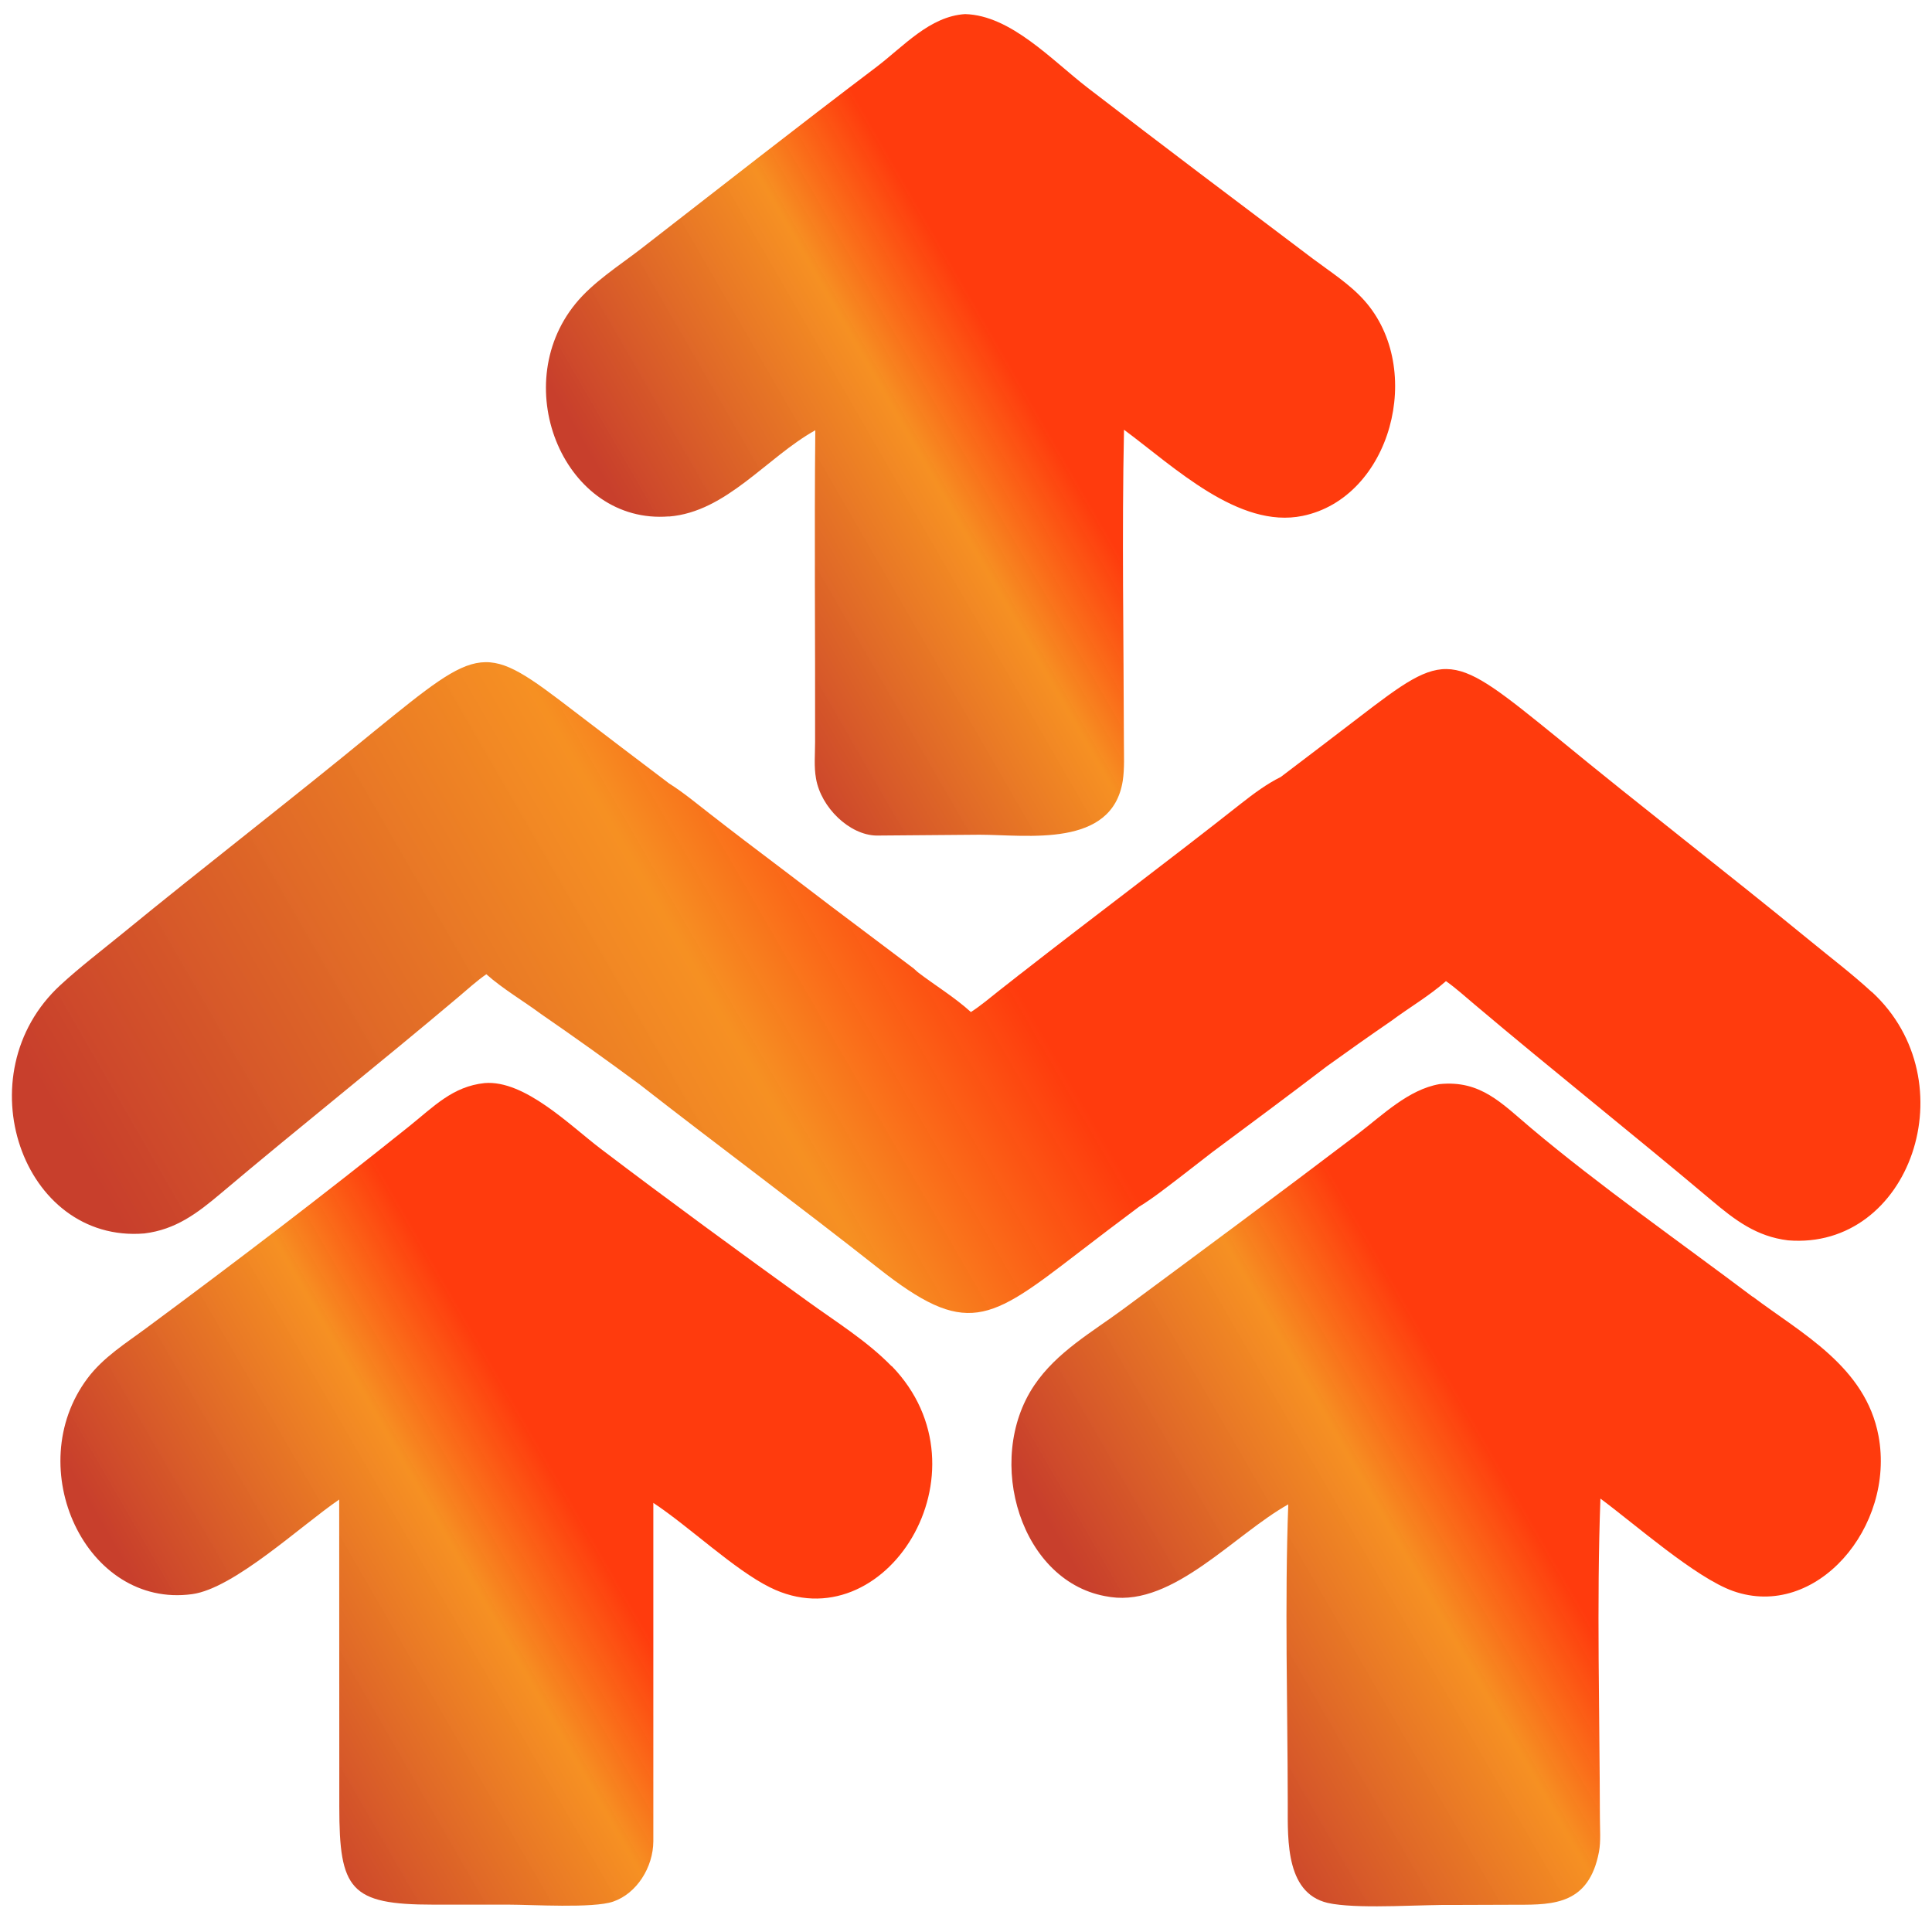 <?xml version="1.0" encoding="UTF-8"?>
<svg xmlns="http://www.w3.org/2000/svg" xmlns:xlink="http://www.w3.org/1999/xlink" id="Layer_1" viewBox="0 0 185 185">
  <defs>
    <style>.cls-1{fill:url(#linear-gradient);}.cls-1,.cls-2,.cls-3,.cls-4{stroke-width:0px;}.cls-2{fill:url(#linear-gradient-4);}.cls-3{fill:url(#linear-gradient-2);}.cls-4{fill:url(#linear-gradient-3);}</style>
    <linearGradient id="linear-gradient" x1="63.38" y1="60.02" x2="127.56" y2="22.97" gradientUnits="userSpaceOnUse">
      <stop offset=".03" stop-color="#c83f2c"></stop>
      <stop offset=".4" stop-color="#f68e1e" stop-opacity=".98"></stop>
      <stop offset=".56" stop-color="#ff3000" stop-opacity=".95"></stop>
    </linearGradient>
    <linearGradient id="linear-gradient-2" x1="16.96" y1="163.12" x2="82.63" y2="125.2" xlink:href="#linear-gradient"></linearGradient>
    <linearGradient id="linear-gradient-3" x1="107.89" y1="163.37" x2="173.67" y2="125.38" xlink:href="#linear-gradient"></linearGradient>
    <linearGradient id="linear-gradient-4" x1="20.65" y1="142.74" x2="160.84" y2="61.8" xlink:href="#linear-gradient"></linearGradient>
  </defs>
  <path class="cls-1" d="M64.06,49.46c5.5-.44,9.35-5.66,14.01-8.26-.1,9.95,0,19.9-.02,29.84,0,1.18-.12,2.36.09,3.52.48,2.76,3.19,5.4,5.79,5.45l9.88-.08c4.57.01,12.68,1.29,13.7-5.16.18-1.18.11-2.47.11-3.66-.02-9.98-.2-19.98.01-29.96,4.82,3.57,10.98,9.51,17.1,8.25,8.46-1.74,11.76-14.07,5.91-20.63-1.4-1.57-3.28-2.76-4.93-4-7.19-5.42-14.39-10.84-21.53-16.34-3.47-2.67-7.38-6.96-11.77-7.08-3.4.22-5.87,3.08-8.52,5.09-7.56,5.72-15.03,11.58-22.53,17.4-2.07,1.6-4.58,3.18-6.26,5.25-6.53,8.02-.98,21.16,8.95,20.36Z"></path>
  <path class="cls-3" d="M85.37,130.82c-2.35-2.42-5.34-4.26-8.03-6.21-6.64-4.79-13.28-9.64-19.81-14.6-2.94-2.23-7.28-6.61-11.12-6.3-3.07.32-4.87,2.25-7.23,4.14-8.26,6.62-16.69,13.05-25.17,19.32-1.95,1.45-4.12,2.79-5.63,4.81-6.4,8.54-.16,22.05,10.01,20.67,4.01-.54,10.4-6.54,14.09-9.06.01,9.81,0,19.62.01,29.43,0,7.91,1.03,9.36,8.98,9.36,2.4,0,4.79,0,7.19,0,2.27,0,8.14.37,10.05-.29,2.25-.77,3.84-3.27,3.85-5.79v-32.39c3.46,2.29,7.74,6.39,11.17,8.09,10.95,5.44,21.44-11.1,11.65-21.2Z"></path>
  <path class="cls-4" d="M167.82,124.17c-6.89-5.19-14.67-10.64-21.19-16.13-2.85-2.4-4.85-4.63-8.79-4.23-2.98.52-5.43,2.95-7.82,4.77-7.45,5.66-14.95,11.21-22.46,16.77-2.97,2.2-6.37,4.1-8.53,7.31-4.84,7.19-1.26,19.01,7.16,20.24l.18.03c6,.85,11.82-5.98,16.99-8.88-.35,9.37-.06,19.32-.05,28.73,0,3.49-.22,8.81,4.21,9.51l.17.03c3.07.47,8.46.04,11.73.09,1.96,0,3.92-.02,5.88-.02,3.54.01,6.86-.08,7.81-5.06.19-1.01.09-2.22.09-3.26-.02-10.01-.32-20.6.05-30.57,3.25,2.4,9.11,7.58,12.7,8.85,7.96,2.82,15.55-6.16,13.93-14.85-1.24-6.64-7.37-9.81-12.05-13.34Z"></path>
  <path class="cls-2" d="M179.22,94.98c-1.89-1.74-3.94-3.29-5.91-4.91-8-6.55-16.16-12.83-24.15-19.4-10.32-8.37-10.5-8.53-19.12-1.91-2.47,1.9-4.94,3.77-7.4,5.64-1.33.66-2.55,1.56-3.86,2.59-6.94,5.48-14.01,10.75-20.98,16.2l-.28.21s-.06.05-.08.07c-.57.45-1.14.89-1.71,1.34-.9.71-1.8,1.48-2.76,2.1-1.56-1.42-3.42-2.54-5.09-3.82-.13-.12-.27-.24-.4-.36l-7.97-6c-2.74-2.1-5.48-4.17-8.21-6.24-1.12-.86-2.25-1.72-3.36-2.59-1.26-.98-2.52-2.03-3.87-2.88-3.03-2.29-6.06-4.59-9.1-6.92-8.63-6.62-8.81-6.46-19.12,1.91-7.98,6.57-16.15,12.85-24.15,19.4-1.97,1.61-4.02,3.17-5.91,4.91-9.28,8.54-3.67,24.75,8.03,23.79,3-.37,5.05-1.91,7.38-3.88,7.5-6.33,15.16-12.4,22.66-18.73.89-.75,1.77-1.56,2.71-2.21,1.61,1.43,3.53,2.54,5.24,3.81,3.25,2.24,6.33,4.44,9.41,6.72,7.58,5.92,15.29,11.62,22.84,17.58,8.48,6.7,10.64,5.14,19.16-1.41,1.95-1.5,3.9-2.98,5.87-4.45,1.36-.83,2.64-1.86,3.92-2.83,1.04-.81,2.06-1.6,3.07-2.38,3.67-2.73,7.34-5.45,10.98-8.23,2.01-1.45,4.05-2.89,6.16-4.34,1.72-1.28,3.63-2.39,5.24-3.81.94.66,1.83,1.47,2.71,2.21,7.49,6.33,15.16,12.41,22.66,18.73,2.33,1.97,4.37,3.51,7.38,3.88,11.71.96,17.31-15.24,8.03-23.79Z"></path>
</svg>
